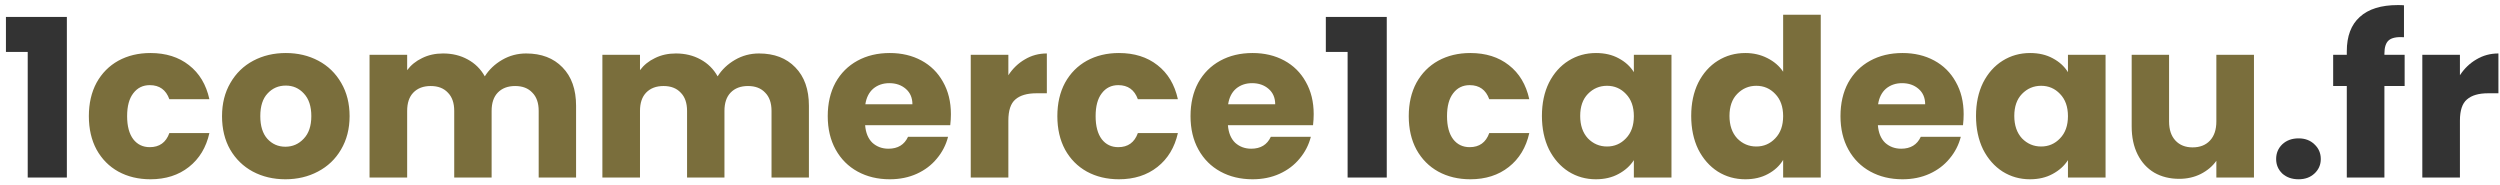 <svg width="338" height="25" viewBox="0 0 338 25" fill="none" xmlns="http://www.w3.org/2000/svg">
<path d="M0.803 7.02V2.292H9.04V24H3.747V7.02H0.803ZM179.253 7.02V2.292H187.49V24H182.197V7.02H179.253ZM310.768 24.238C309.876 24.238 309.142 23.98 308.567 23.465C308.012 22.93 307.735 22.275 307.735 21.502C307.735 20.709 308.012 20.045 308.567 19.51C309.142 18.974 309.876 18.707 310.768 18.707C311.64 18.707 312.354 18.974 312.909 19.51C313.484 20.045 313.771 20.709 313.771 21.502C313.771 22.275 313.484 22.93 312.909 23.465C312.354 23.98 311.64 24.238 310.768 24.238ZM325.108 11.63H322.372V24H317.287V11.63H315.443V7.407H317.287V6.931C317.287 4.889 317.872 3.343 319.041 2.292C320.211 1.222 321.926 0.686 324.186 0.686C324.562 0.686 324.84 0.696 325.018 0.716V5.028C324.047 4.968 323.363 5.107 322.967 5.444C322.57 5.781 322.372 6.386 322.372 7.258V7.407H325.108V11.63ZM332.582 10.172C333.177 9.26 333.92 8.547 334.812 8.031C335.704 7.496 336.696 7.228 337.786 7.228V12.611H336.388C335.119 12.611 334.168 12.888 333.534 13.443C332.899 13.979 332.582 14.93 332.582 16.298V24H327.497V7.407H332.582V10.172Z" fill="#333333"/>
<path d="M12.013 15.703C12.013 13.979 12.36 12.472 13.054 11.183C13.768 9.895 14.749 8.904 15.998 8.21C17.267 7.516 18.714 7.169 20.339 7.169C22.421 7.169 24.155 7.714 25.543 8.804C26.951 9.895 27.873 11.431 28.309 13.414H22.897C22.441 12.145 21.558 11.511 20.25 11.511C19.318 11.511 18.575 11.877 18.02 12.611C17.465 13.325 17.187 14.355 17.187 15.703C17.187 17.052 17.465 18.092 18.02 18.826C18.575 19.54 19.318 19.896 20.25 19.896C21.558 19.896 22.441 19.262 22.897 17.993H28.309C27.873 19.936 26.951 21.462 25.543 22.573C24.136 23.683 22.401 24.238 20.339 24.238C18.714 24.238 17.267 23.891 15.998 23.197C14.749 22.503 13.768 21.512 13.054 20.223C12.36 18.935 12.013 17.428 12.013 15.703ZM38.582 24.238C36.956 24.238 35.489 23.891 34.181 23.197C32.892 22.503 31.871 21.512 31.118 20.223C30.384 18.935 30.018 17.428 30.018 15.703C30.018 13.998 30.394 12.502 31.148 11.213C31.901 9.905 32.932 8.904 34.24 8.21C35.549 7.516 37.016 7.169 38.641 7.169C40.267 7.169 41.734 7.516 43.042 8.21C44.351 8.904 45.382 9.905 46.135 11.213C46.888 12.502 47.265 13.998 47.265 15.703C47.265 17.408 46.879 18.915 46.105 20.223C45.352 21.512 44.311 22.503 42.983 23.197C41.675 23.891 40.208 24.238 38.582 24.238ZM38.582 19.837C39.553 19.837 40.376 19.48 41.05 18.766C41.744 18.053 42.091 17.032 42.091 15.703C42.091 14.375 41.754 13.354 41.08 12.64C40.426 11.927 39.613 11.57 38.641 11.57C37.65 11.57 36.828 11.927 36.173 12.64C35.519 13.334 35.192 14.355 35.192 15.703C35.192 17.032 35.509 18.053 36.144 18.766C36.798 19.48 37.611 19.837 38.582 19.837ZM71.135 7.228C73.197 7.228 74.833 7.853 76.042 9.102C77.271 10.351 77.886 12.085 77.886 14.306V24H72.83V14.99C72.83 13.919 72.543 13.097 71.968 12.522C71.413 11.927 70.64 11.63 69.649 11.63C68.657 11.63 67.874 11.927 67.299 12.522C66.744 13.097 66.467 13.919 66.467 14.99V24H61.411V14.99C61.411 13.919 61.124 13.097 60.549 12.522C59.994 11.927 59.221 11.63 58.23 11.63C57.238 11.63 56.455 11.927 55.88 12.522C55.325 13.097 55.048 13.919 55.048 14.99V24H49.963V7.407H55.048V9.488C55.563 8.795 56.237 8.249 57.07 7.853C57.903 7.437 58.844 7.228 59.895 7.228C61.144 7.228 62.254 7.496 63.225 8.031C64.217 8.567 64.99 9.33 65.545 10.321C66.12 9.409 66.903 8.666 67.894 8.091C68.885 7.516 69.966 7.228 71.135 7.228ZM102.615 7.228C104.676 7.228 106.312 7.853 107.521 9.102C108.75 10.351 109.365 12.085 109.365 14.306V24H104.31V14.99C104.31 13.919 104.022 13.097 103.447 12.522C102.892 11.927 102.119 11.63 101.128 11.63C100.137 11.63 99.353 11.927 98.779 12.522C98.224 13.097 97.946 13.919 97.946 14.99V24H92.891V14.99C92.891 13.919 92.603 13.097 92.028 12.522C91.473 11.927 90.7 11.63 89.709 11.63C88.718 11.63 87.935 11.927 87.36 12.522C86.805 13.097 86.527 13.919 86.527 14.99V24H81.442V7.407H86.527V9.488C87.043 8.795 87.716 8.249 88.549 7.853C89.382 7.437 90.323 7.228 91.374 7.228C92.623 7.228 93.733 7.496 94.705 8.031C95.696 8.567 96.469 9.33 97.024 10.321C97.599 9.409 98.382 8.666 99.373 8.091C100.365 7.516 101.445 7.228 102.615 7.228ZM128.563 15.436C128.563 15.912 128.533 16.407 128.474 16.923H116.965C117.045 17.953 117.372 18.747 117.947 19.302C118.542 19.837 119.265 20.105 120.118 20.105C121.386 20.105 122.269 19.569 122.764 18.499H128.176C127.899 19.589 127.393 20.57 126.66 21.443C125.946 22.315 125.044 22.999 123.954 23.494C122.863 23.99 121.644 24.238 120.296 24.238C118.67 24.238 117.223 23.891 115.954 23.197C114.686 22.503 113.694 21.512 112.981 20.223C112.267 18.935 111.91 17.428 111.91 15.703C111.91 13.979 112.257 12.472 112.951 11.183C113.665 9.895 114.656 8.904 115.925 8.21C117.193 7.516 118.651 7.169 120.296 7.169C121.902 7.169 123.329 7.506 124.578 8.18C125.827 8.854 126.798 9.816 127.492 11.065C128.206 12.313 128.563 13.771 128.563 15.436ZM123.359 14.098C123.359 13.225 123.062 12.531 122.467 12.016C121.872 11.501 121.129 11.243 120.237 11.243C119.384 11.243 118.66 11.491 118.066 11.986C117.491 12.482 117.134 13.186 116.995 14.098H123.359ZM136.33 10.172C136.925 9.26 137.669 8.547 138.561 8.031C139.453 7.496 140.444 7.228 141.534 7.228V12.611H140.137C138.868 12.611 137.916 12.888 137.282 13.443C136.648 13.979 136.33 14.93 136.33 16.298V24H131.245V7.407H136.33V10.172ZM142.954 15.703C142.954 13.979 143.301 12.472 143.995 11.183C144.708 9.895 145.69 8.904 146.939 8.21C148.207 7.516 149.655 7.169 151.28 7.169C153.362 7.169 155.096 7.714 156.484 8.804C157.892 9.895 158.813 11.431 159.25 13.414H153.838C153.382 12.145 152.499 11.511 151.191 11.511C150.259 11.511 149.516 11.877 148.961 12.611C148.406 13.325 148.128 14.355 148.128 15.703C148.128 17.052 148.406 18.092 148.961 18.826C149.516 19.54 150.259 19.896 151.191 19.896C152.499 19.896 153.382 19.262 153.838 17.993H159.25C158.813 19.936 157.892 21.462 156.484 22.573C155.077 23.683 153.342 24.238 151.28 24.238C149.655 24.238 148.207 23.891 146.939 23.197C145.69 22.503 144.708 21.512 143.995 20.223C143.301 18.935 142.954 17.428 142.954 15.703ZM177.611 15.436C177.611 15.912 177.581 16.407 177.522 16.923H166.014C166.093 17.953 166.42 18.747 166.995 19.302C167.59 19.837 168.313 20.105 169.166 20.105C170.435 20.105 171.317 19.569 171.813 18.499H177.225C176.947 19.589 176.442 20.57 175.708 21.443C174.994 22.315 174.092 22.999 173.002 23.494C171.912 23.99 170.692 24.238 169.344 24.238C167.719 24.238 166.272 23.891 165.003 23.197C163.734 22.503 162.743 21.512 162.029 20.223C161.315 18.935 160.959 17.428 160.959 15.703C160.959 13.979 161.305 12.472 161.999 11.183C162.713 9.895 163.704 8.904 164.973 8.21C166.242 7.516 167.699 7.169 169.344 7.169C170.95 7.169 172.378 7.506 173.626 8.18C174.875 8.854 175.847 9.816 176.541 11.065C177.254 12.313 177.611 13.771 177.611 15.436ZM172.407 14.098C172.407 13.225 172.11 12.531 171.515 12.016C170.92 11.501 170.177 11.243 169.285 11.243C168.432 11.243 167.709 11.491 167.114 11.986C166.539 12.482 166.182 13.186 166.044 14.098H172.407ZM190.463 15.703C190.463 13.979 190.81 12.472 191.504 11.183C192.218 9.895 193.199 8.904 194.448 8.21C195.717 7.516 197.164 7.169 198.789 7.169C200.871 7.169 202.606 7.714 203.993 8.804C205.401 9.895 206.323 11.431 206.759 13.414H201.347C200.891 12.145 200.009 11.511 198.7 11.511C197.768 11.511 197.025 11.877 196.47 12.611C195.915 13.325 195.637 14.355 195.637 15.703C195.637 17.052 195.915 18.092 196.47 18.826C197.025 19.54 197.768 19.896 198.7 19.896C200.009 19.896 200.891 19.262 201.347 17.993H206.759C206.323 19.936 205.401 21.462 203.993 22.573C202.586 23.683 200.851 24.238 198.789 24.238C197.164 24.238 195.717 23.891 194.448 23.197C193.199 22.503 192.218 21.512 191.504 20.223C190.81 18.935 190.463 17.428 190.463 15.703ZM208.468 15.674C208.468 13.969 208.785 12.472 209.419 11.183C210.074 9.895 210.956 8.904 212.066 8.21C213.176 7.516 214.415 7.169 215.783 7.169C216.953 7.169 217.974 7.407 218.846 7.883C219.738 8.358 220.422 8.983 220.898 9.756V7.407H225.983V24H220.898V21.651C220.402 22.424 219.708 23.048 218.816 23.524C217.944 24 216.923 24.238 215.753 24.238C214.405 24.238 213.176 23.891 212.066 23.197C210.956 22.483 210.074 21.482 209.419 20.194C208.785 18.885 208.468 17.379 208.468 15.674ZM220.898 15.703C220.898 14.435 220.541 13.434 219.827 12.7C219.133 11.966 218.281 11.6 217.27 11.6C216.259 11.6 215.396 11.966 214.683 12.7C213.989 13.414 213.642 14.405 213.642 15.674C213.642 16.942 213.989 17.953 214.683 18.707C215.396 19.44 216.259 19.807 217.27 19.807C218.281 19.807 219.133 19.44 219.827 18.707C220.541 17.973 220.898 16.972 220.898 15.703ZM228.651 15.674C228.651 13.969 228.968 12.472 229.602 11.183C230.256 9.895 231.139 8.904 232.249 8.21C233.359 7.516 234.598 7.169 235.966 7.169C237.056 7.169 238.047 7.397 238.939 7.853C239.851 8.309 240.565 8.923 241.081 9.697V1.995H246.166V24H241.081V21.621C240.605 22.414 239.921 23.048 239.029 23.524C238.156 24 237.135 24.238 235.966 24.238C234.598 24.238 233.359 23.891 232.249 23.197C231.139 22.483 230.256 21.482 229.602 20.194C228.968 18.885 228.651 17.379 228.651 15.674ZM241.081 15.703C241.081 14.435 240.724 13.434 240.01 12.7C239.316 11.966 238.464 11.6 237.453 11.6C236.442 11.6 235.579 11.966 234.866 12.7C234.172 13.414 233.825 14.405 233.825 15.674C233.825 16.942 234.172 17.953 234.866 18.707C235.579 19.44 236.442 19.807 237.453 19.807C238.464 19.807 239.316 19.44 240.01 18.707C240.724 17.973 241.081 16.972 241.081 15.703ZM265.486 15.436C265.486 15.912 265.456 16.407 265.397 16.923H253.889C253.968 17.953 254.295 18.747 254.87 19.302C255.465 19.837 256.188 20.105 257.041 20.105C258.309 20.105 259.192 19.569 259.687 18.499H265.099C264.822 19.589 264.316 20.57 263.583 21.443C262.869 22.315 261.967 22.999 260.877 23.494C259.786 23.99 258.567 24.238 257.219 24.238C255.593 24.238 254.146 23.891 252.877 23.197C251.609 22.503 250.617 21.512 249.904 20.223C249.19 18.935 248.833 17.428 248.833 15.703C248.833 13.979 249.18 12.472 249.874 11.183C250.588 9.895 251.579 8.904 252.848 8.21C254.117 7.516 255.574 7.169 257.219 7.169C258.825 7.169 260.252 7.506 261.501 8.18C262.75 8.854 263.722 9.816 264.415 11.065C265.129 12.313 265.486 13.771 265.486 15.436ZM260.282 14.098C260.282 13.225 259.985 12.531 259.39 12.016C258.795 11.501 258.052 11.243 257.16 11.243C256.307 11.243 255.584 11.491 254.989 11.986C254.414 12.482 254.057 13.186 253.918 14.098H260.282ZM267.157 15.674C267.157 13.969 267.475 12.472 268.109 11.183C268.763 9.895 269.645 8.904 270.756 8.21C271.866 7.516 273.105 7.169 274.473 7.169C275.642 7.169 276.663 7.407 277.536 7.883C278.428 8.358 279.112 8.983 279.587 9.756V7.407H284.672V24H279.587V21.651C279.092 22.424 278.398 23.048 277.506 23.524C276.634 24 275.613 24.238 274.443 24.238C273.095 24.238 271.866 23.891 270.756 23.197C269.645 22.483 268.763 21.482 268.109 20.194C267.475 18.885 267.157 17.379 267.157 15.674ZM279.587 15.703C279.587 14.435 279.231 13.434 278.517 12.7C277.823 11.966 276.971 11.6 275.96 11.6C274.948 11.6 274.086 11.966 273.372 12.7C272.679 13.414 272.332 14.405 272.332 15.674C272.332 16.942 272.679 17.953 273.372 18.707C274.086 19.44 274.948 19.807 275.96 19.807C276.971 19.807 277.823 19.44 278.517 18.707C279.231 17.973 279.587 16.972 279.587 15.703ZM304.736 7.407V24H299.651V21.74C299.136 22.474 298.432 23.068 297.54 23.524C296.668 23.96 295.696 24.178 294.626 24.178C293.357 24.178 292.237 23.901 291.265 23.346C290.294 22.771 289.541 21.948 289.005 20.878C288.47 19.807 288.203 18.548 288.203 17.101V7.407H293.258V16.417C293.258 17.527 293.545 18.39 294.12 19.004C294.695 19.619 295.468 19.926 296.44 19.926C297.431 19.926 298.214 19.619 298.789 19.004C299.364 18.39 299.651 17.527 299.651 16.417V7.407H304.736Z" fill="#7A6E3C"/>
</svg>
